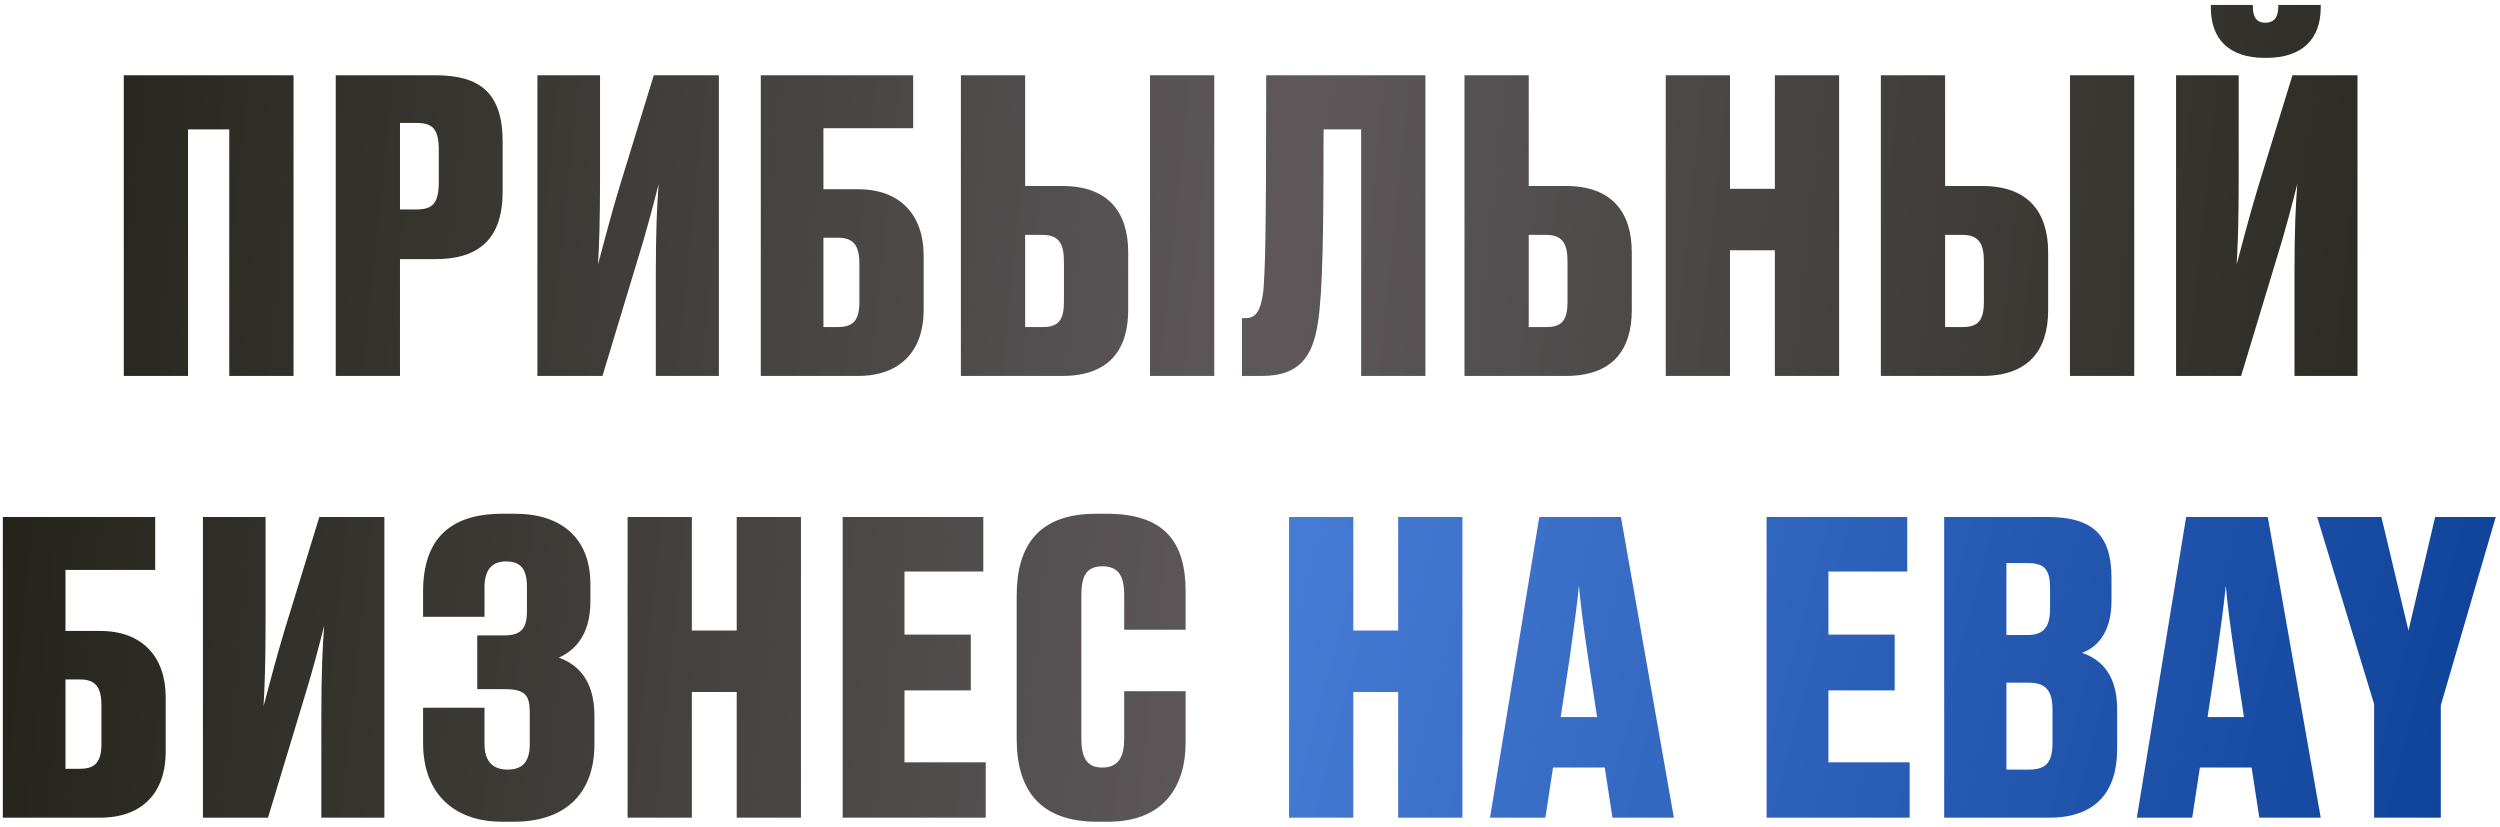 <?xml version="1.0" encoding="UTF-8"?> <svg xmlns="http://www.w3.org/2000/svg" width="266" height="88" viewBox="0 0 266 88" fill="none"> <path d="M13.172 40H20.009V13.77H24.395V40H31.233V8.008H13.172V40ZM46.343 27.573C50.944 27.573 53.481 25.423 53.481 20.392V15.06C53.481 9.857 51.03 8.008 46.343 8.008H35.722V40H42.559V27.573H46.343ZM42.559 13.082H44.322C46.085 13.082 46.687 13.77 46.687 16.006V19.317C46.687 21.596 46.085 22.284 44.322 22.284H42.559V13.082ZM69.779 40H76.487V8.008H69.564L65.866 20.048C64.834 23.488 64.275 25.767 63.63 28.132C63.759 25.81 63.845 23.574 63.845 18.887V8.008H57.18V40H64.103L67.758 27.917C68.833 24.477 69.521 21.768 70.08 19.575C69.908 21.811 69.779 24.52 69.779 29.121V40ZM80.948 40H91.311C95.783 40 98.277 37.334 98.277 32.991V27.186C98.277 22.886 95.783 20.134 91.311 20.134H87.613V13.641H97.159V8.008H80.948V40ZM87.613 34.797V25.294H89.161C90.881 25.294 91.44 26.197 91.44 28.089V32.088C91.44 34.023 90.838 34.797 89.161 34.797H87.613ZM109.075 8.008H102.238V40H113.031C117.89 40 120.04 37.334 120.04 32.991V26.842C120.04 22.542 117.89 19.79 113.031 19.79H109.075V8.008ZM109.075 34.797V24.993H110.924C112.644 24.993 113.203 25.896 113.203 27.831V32.088C113.203 34.023 112.644 34.797 110.967 34.797H109.075ZM129.199 8.008H122.362V40H129.199V8.008ZM144.828 40H151.665V8.008H134.723C134.723 26.67 134.594 28.39 134.422 30.97C134.121 33.249 133.562 33.851 132.487 33.851H132.143V40H134.25C138.163 40 139.668 38.065 140.227 34.324C140.743 31.056 140.829 24.477 140.829 13.77H144.828V40ZM162.657 8.008H155.82V40H166.613C171.472 40 173.622 37.334 173.622 32.991V26.842C173.622 22.542 171.472 19.79 166.613 19.79H162.657V8.008ZM162.657 34.797V24.993H164.506C166.226 24.993 166.785 25.896 166.785 27.831V32.088C166.785 34.023 166.226 34.797 164.549 34.797H162.657ZM177.236 40H184.073V26.627H188.846V40H195.683V8.008H188.846V20.091H184.073V8.008H177.236V40ZM206.959 8.008H200.122V40H210.915C215.774 40 217.924 37.334 217.924 32.991V26.842C217.924 22.542 215.774 19.79 210.915 19.79H206.959V8.008ZM206.959 34.797V24.993H208.808C210.528 24.993 211.087 25.896 211.087 27.831V32.088C211.087 34.023 210.528 34.797 208.851 34.797H206.959ZM227.083 8.008H220.246V40H227.083V8.008ZM244.131 40H250.839V8.008H243.916L240.218 20.048C239.186 23.488 238.627 25.767 237.982 28.132C238.111 25.81 238.197 23.574 238.197 18.887V8.008H231.532V40H238.455L242.11 27.917C243.185 24.477 243.873 21.768 244.432 19.575C244.26 21.811 244.131 24.52 244.131 29.121V40ZM241.121 6.159C245.034 6.159 246.926 4.095 246.926 0.784V0.526H242.411V0.698C242.411 1.859 241.938 2.418 241.035 2.418C240.132 2.418 239.702 1.859 239.702 0.698V0.526H235.23V0.784C235.23 4.095 237.079 6.159 240.992 6.159H241.121ZM0.302 87H10.665C15.137 87 17.631 84.334 17.631 79.991V74.186C17.631 69.886 15.137 67.134 10.665 67.134H6.967V60.641H16.513V55.008H0.302V87ZM6.967 81.797V72.294H8.515C10.235 72.294 10.794 73.197 10.794 75.089V79.088C10.794 81.023 10.192 81.797 8.515 81.797H6.967ZM34.191 87H40.899V55.008H33.976L30.278 67.048C29.246 70.488 28.687 72.767 28.042 75.132C28.171 72.81 28.257 70.574 28.257 65.887V55.008H21.592V87H28.515L32.17 74.917C33.245 71.477 33.933 68.768 34.492 66.575C34.32 68.811 34.191 71.52 34.191 76.121V87ZM45.016 65.629H51.551V62.49C51.551 60.555 52.411 59.738 53.831 59.738C55.422 59.738 56.066 60.555 56.066 62.447V65.027C56.066 66.876 55.465 67.607 53.615 67.607H50.778V73.326H53.658C55.852 73.326 56.367 73.928 56.367 75.82V79.174C56.367 81.109 55.55 81.883 54.002 81.883C52.498 81.883 51.551 81.066 51.551 79.174V75.304H45.016V79.045C45.016 84.807 48.714 87.43 53.358 87.43H54.691C59.85 87.43 63.248 84.721 63.248 79.174V76.164C63.248 72.251 61.355 70.66 59.464 69.972C60.968 69.284 62.818 67.779 62.818 63.995V62.146C62.818 57.33 59.807 54.664 54.819 54.664H53.444C47.81 54.664 45.016 57.416 45.016 62.963V65.629ZM66.776 87H73.613V73.627H78.386V87H85.223V55.008H78.386V67.091H73.613V55.008H66.776V87ZM89.661 55.008V87H104.883V81.109H96.24V73.455H103.292V67.521H96.24V60.813H104.625V55.008H89.661ZM117.292 81.668C115.615 81.668 115.056 80.593 115.056 78.572V63.307C115.056 61.286 115.615 60.254 117.292 60.254C119.055 60.254 119.614 61.372 119.614 63.307V67.005H126.15V62.92C126.15 57.588 123.828 54.664 117.765 54.664H116.604C110.584 54.664 108.176 57.975 108.176 63.35V78.615C108.176 83.99 110.584 87.43 116.733 87.43H117.894C124 87.43 126.15 83.474 126.15 79.002V73.541H119.614V78.615C119.614 80.507 119.012 81.668 117.292 81.668Z" fill="url(#paint0_linear_408_512)"></path> <path d="M137.154 87H143.991V73.627H148.764V87H155.601V55.008H148.764V67.091H143.991V55.008H137.154V87ZM167.006 70.058C167.479 66.661 167.823 64.21 167.995 62.318C168.167 64.21 168.468 66.618 168.984 70.058L169.93 76.293H166.06L167.006 70.058ZM171.564 87H178.1L172.467 55.008H163.781L158.535 87H164.426L165.243 81.668H170.747L171.564 87ZM187.965 55.008V87H203.187V81.109H194.544V73.455H201.596V67.521H194.544V60.813H202.929V55.008H187.965ZM206.861 87H218.041C222.9 87 225.265 84.334 225.265 79.69V75.433C225.265 71.348 223.115 70.015 221.524 69.456C222.9 68.983 224.663 67.521 224.663 63.952V61.501C224.663 56.986 222.728 55.008 217.869 55.008H206.861V87ZM215.719 59.91C217.568 59.91 218.127 60.641 218.127 62.576V64.769C218.127 66.704 217.439 67.564 215.762 67.564H213.483V59.91H215.719ZM215.848 72.638C217.697 72.638 218.385 73.498 218.385 75.519V79.045C218.385 81.066 217.74 81.883 215.891 81.883H213.483V72.638H215.848ZM235.831 70.058C236.304 66.661 236.648 64.21 236.82 62.318C236.992 64.21 237.293 66.618 237.809 70.058L238.755 76.293H234.885L235.831 70.058ZM240.389 87H246.925L241.292 55.008H232.606L227.36 87H233.251L234.068 81.668H239.572L240.389 87ZM252.606 87H259.701V75.046L265.549 55.008H259.099L256.261 67.091L253.38 55.008H246.543L252.606 74.917V87Z" fill="url(#paint1_linear_408_512)"></path> <defs> <linearGradient id="paint0_linear_408_512" x1="-11.353" y1="4.875" x2="286.533" y2="35.844" gradientUnits="userSpaceOnUse"> <stop offset="0.003" stop-color="#1E1E14"></stop> <stop offset="0.498" stop-color="#5E585B"></stop> <stop offset="1" stop-color="#1E1E14"></stop> </linearGradient> <linearGradient id="paint1_linear_408_512" x1="-15.71" y1="1.496" x2="287.196" y2="81.623" gradientUnits="userSpaceOnUse"> <stop stop-color="#05388E"></stop> <stop offset="0.487" stop-color="#4B80DA"></stop> <stop offset="1" stop-color="#05388E"></stop> </linearGradient> </defs> </svg> 